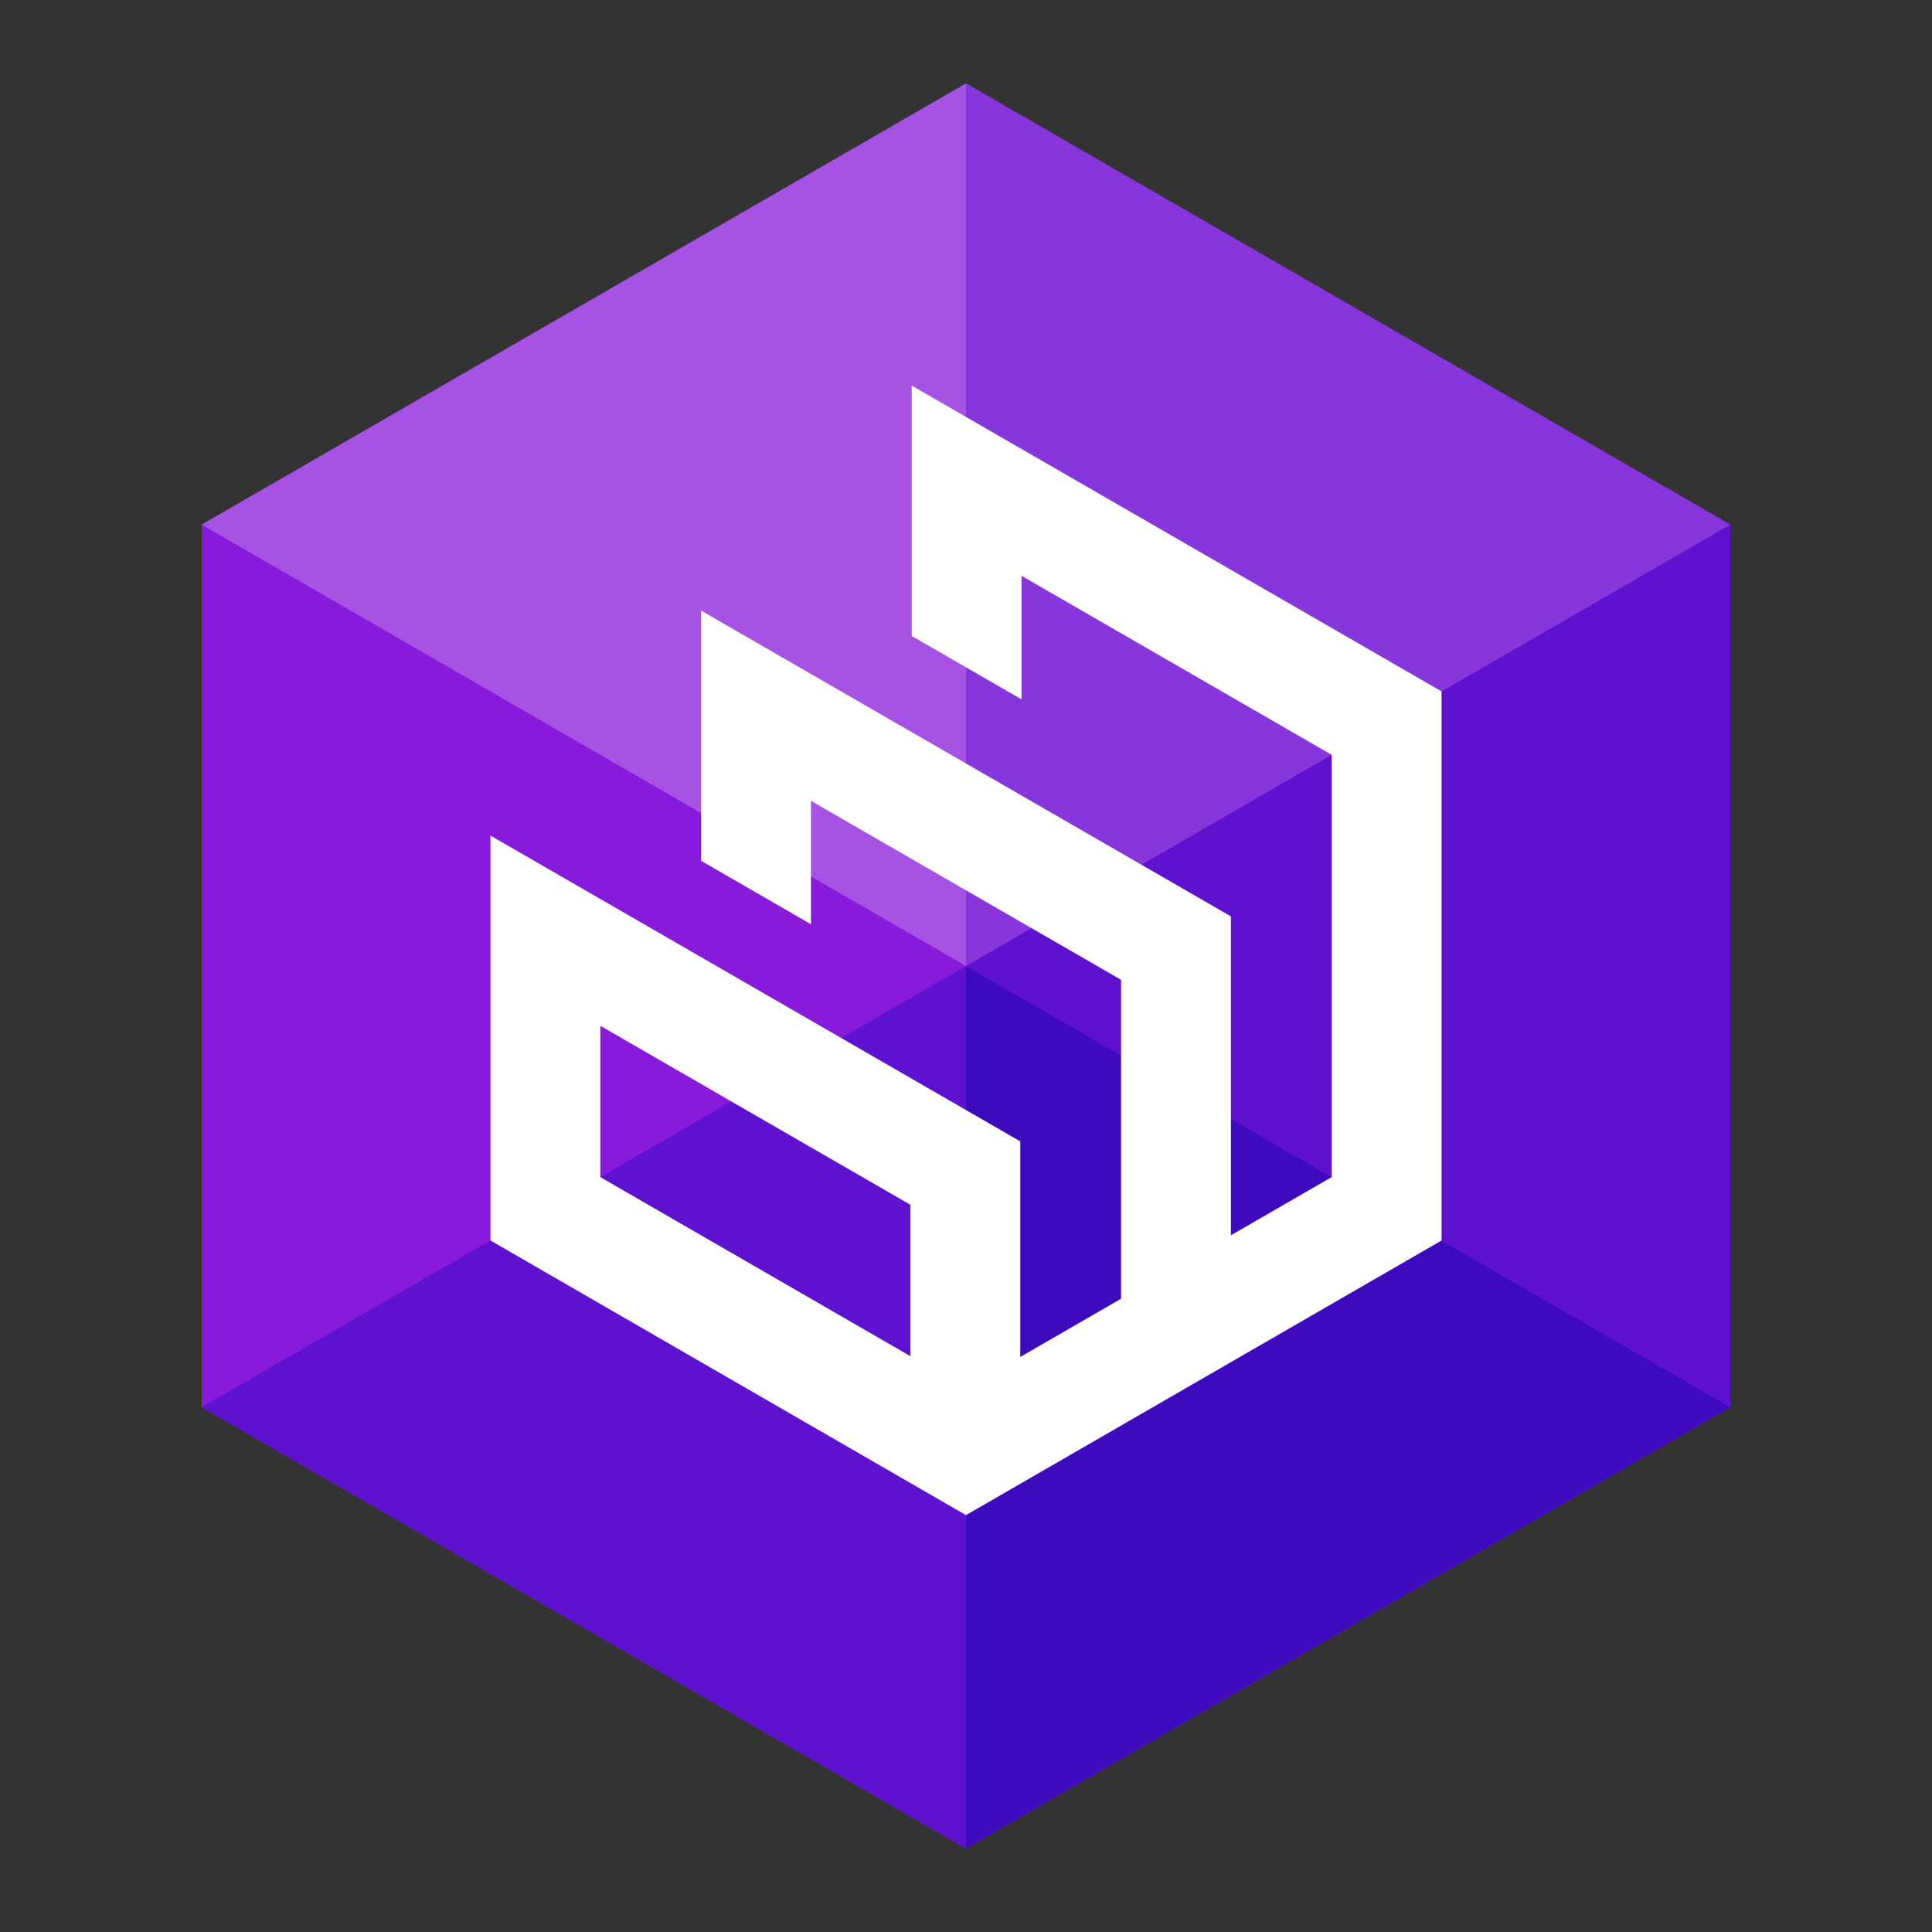 <svg width="182" height="182" viewBox="0 0 182 182" fill="none" xmlns="http://www.w3.org/2000/svg">
<rect x="0" y="0" width="182" height="182" fill="#333333" stroke="none"/>
<g clip-path="url(#clip0_4_491)">
<path d="M163 49.422V132.563L91 174.142L19 132.563V49.422L91 7.86L163 49.422Z" fill="#881ADB"/>
<path d="M91 7.86L19 49.422L91 91.001V91V7.859V7.86Z" fill="#A653E4"/>
<path d="M91 90.999L19 132.561L91 174.141V91" fill="#5E11CE"/>
<path d="M163 49.422L91 91.001L163 132.563V132.561V49.422Z" fill="#5E11CE"/>
<path d="M91 7.859V91L163 49.422L91 7.86" fill="#8736DB"/>
<path d="M91 91.001V174.14L163 132.561L91 91" fill="#3D0BBD"/>
<path d="M85.887 36.326V59.912L96.234 65.884V54.245L125.449 71.106V110.886L115.955 116.368V86.326L66.046 57.52V81.095L76.393 87.066V75.44L105.607 92.301L105.608 122.343L96.112 127.828V107.52L46.203 78.715V116.859L90.999 142.729L135.797 116.859V65.131L85.887 36.326ZM56.973 111.13L56.551 110.886V96.634L85.765 113.496L85.766 127.758L56.973 111.13Z" fill="white"/>
</g>
<defs>
<clipPath id="clip0_4_491">
<rect width="182" height="182" fill="white"/>
</clipPath>
</defs>
</svg>
